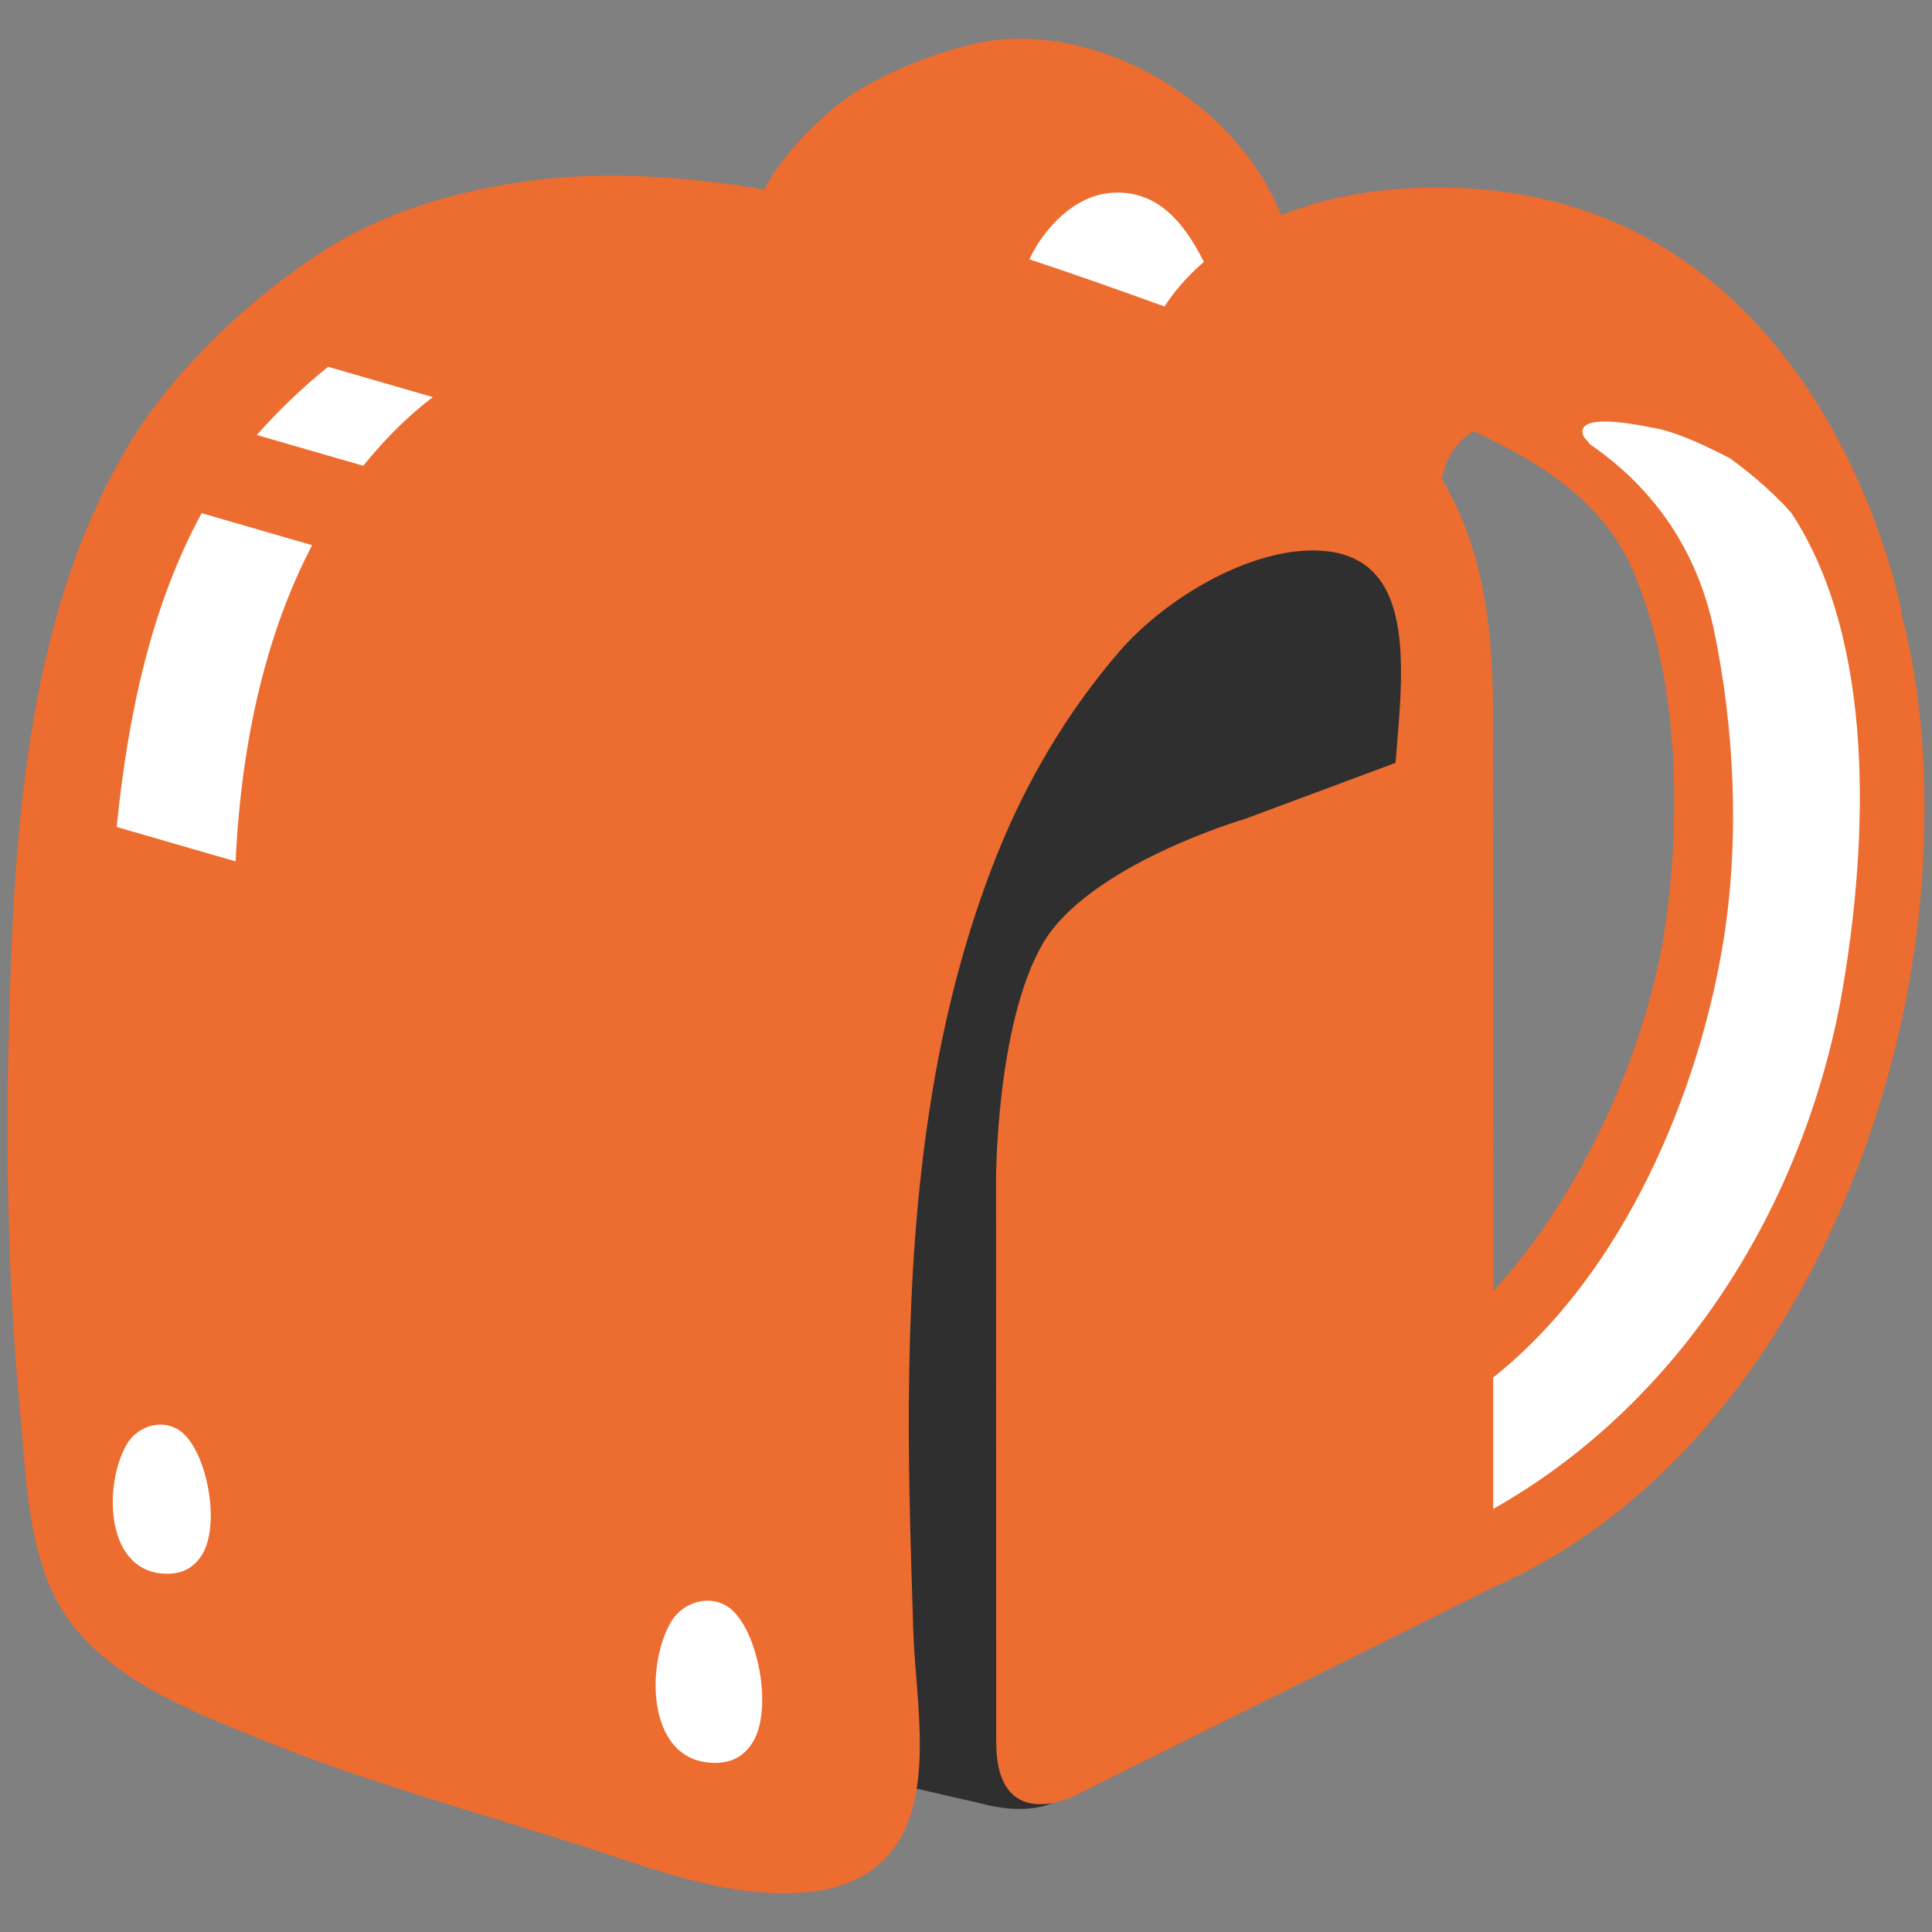 <?xml version="1.0" encoding="utf-8"?>
<!-- Generator: Adobe Illustrator 16.0.0, SVG Export Plug-In . SVG Version: 6.00 Build 0)  -->
<!DOCTYPE svg PUBLIC "-//W3C//DTD SVG 1.1//EN" "http://www.w3.org/Graphics/SVG/1.1/DTD/svg11.dtd">
<svg version="1.1" id="レイヤー_1" xmlns="http://www.w3.org/2000/svg" xmlns:xlink="http://www.w3.org/1999/xlink" x="0px"
	 y="0px" width="128px" height="128px" viewBox="0 0 128 128" enable-background="new 0 0 128 128" xml:space="preserve">
<rect x="0" y="0" width="128" height="128" fill="#808080" stroke="none"/>
<g>
	<path fill="#2F2F2F" d="M69.66,119.47c0,0-1.62,0.82-4.56,0.04l-9.24-2.13l-0.2-61.49L76.99,28.5l13.69,4.09l4.8,9.95l-1.96,56
		L69.66,119.47z"/>
	<g>
		<path fill="#ED6C30" d="M125.97,40.64c0.01-0.01,0.02,0,0.03-0.02c0,0-4.88-27.14-29.25-28.16c-5.08-0.21-8.94,0.61-11.87,1.8
			C82.13,7.2,73.72,1.96,66.33,2.62c-0.59,0.05-1.17,0.14-1.74,0.27c-3.02,0.68-7.1,2.33-9.47,4.36c-1.54,1.32-2.98,2.85-4.07,4.56
			c-0.07,0.11-0.23,0.4-0.42,0.75c-4.34-0.73-8.67-1.09-12.86-0.84c-5.11,0.31-11.03,1.74-15.48,4.38
			c-5.1,3.03-10.66,8.22-13.74,13.33C2.34,39.76,1.11,52.63,0.7,64.49c-0.35,9.76-0.29,19.47,0.64,29.2
			c0.36,3.73,0.45,7.73,1.9,11.25c2.33,5.7,8.68,8.11,13.95,10.26c7.07,2.88,14.42,4.86,21.68,7.2c4.78,1.55,9.64,3.45,14.75,2.95
			c2.03-0.2,3.98-0.96,5.34-2.57c3.08-3.63,1.68-10.28,1.55-14.65c-0.18-5.79-0.38-11.59-0.27-17.38c0.2-11.63,1.5-23.39,5.86-34.24
			c1.95-4.84,4.64-9.37,8.03-13.31c2.88-3.36,8.28-6.71,12.81-6.73c7.07-0.03,6.01,7.84,5.52,14.07l-9.99,3.72
			c0,0-10.37,3.03-13.4,8.29c-3.08,5.33-3.08,15.62-3.08,15.62S66,111.09,66,115.4c0,6.16,5.12,3.61,5.12,3.61l27.8-13.84
			c15.43-6.77,24.57-23.82,27.5-39.71C127.65,58.87,128.23,49.17,125.97,40.64z M98.91,48.14c0.07-5.73-0.43-11.48-3.4-16.44
			l0.07-0.16c0.28-1.44,1.05-2.36,2.05-2.97c4.72,2.22,8.8,4.79,10.77,9.73c3.29,8.24,2.67,17.77,1.96,22.84
			c-1.15,8.23-5.6,18.14-11.43,24.39L98.91,48.14L98.91,48.14z"/>
		<path fill="#FFFFFF" d="M77.16,20.31c-2.9-1.05-5.91-2.12-8.96-3.13c1-2.13,3-4.19,5.36-4.4c3.11-0.27,4.91,2,6.2,4.57
			C78.34,18.58,77.52,19.72,77.16,20.31z"/>
		<path fill="#FFFFFF" d="M122.12,65.29c-2.26,13.53-10.07,27.26-23.19,34.68v-8.71c8.73-6.94,13.65-19.01,15.25-28.92
			c1.08-6.71,0.75-14.12-0.67-20.8c-0.1-0.45-0.21-0.89-0.34-1.33c-1.31-4.55-4-8.15-7.84-10.78c-0.13-0.21-0.39-0.41-0.45-0.61
			c-0.43-1.36,2.76-0.86,4.64-0.48h0.01c0.21,0.05,0.4,0.08,0.57,0.12c1.57,0.42,3.03,1.15,4.48,1.88c2.47,1.78,3.9,3.4,4.12,3.67
			C124.3,42.55,123.72,55.73,122.12,65.29z"/>
	</g>
	<path fill="#FFFFFF" d="M13.4,102.98c-0.44,0.73-1.12,1.23-2.12,1.28c-4.34,0.19-4.47-5.88-2.87-8.59c0.8-1.35,2.71-1.78,3.86-0.58
		C13.8,96.69,14.56,101.04,13.4,102.98z"/>
	<path fill="#FFFFFF" d="M49.89,115.4c-0.48,0.8-1.22,1.34-2.31,1.39c-4.73,0.21-4.86-6.4-3.12-9.34c0.88-1.47,2.95-1.94,4.19-0.64
		C50.32,108.56,51.15,113.3,49.89,115.4z"/>
	<g>
		<path fill="#FFFFFF" d="M28.68,26.31l-6.94-2.01c-1.72,1.38-3.32,2.93-4.73,4.52l7.06,2.04C25.72,28.8,27.34,27.32,28.68,26.31z"
			/>
		<path fill="#FFFFFF" d="M20.68,36.12L13.36,34c-3.34,6.13-4.88,13.34-5.63,20.79l7.88,2.28C16.05,47.8,18.12,41.01,20.68,36.12z"
			/>
	</g>
</g>
</svg>
